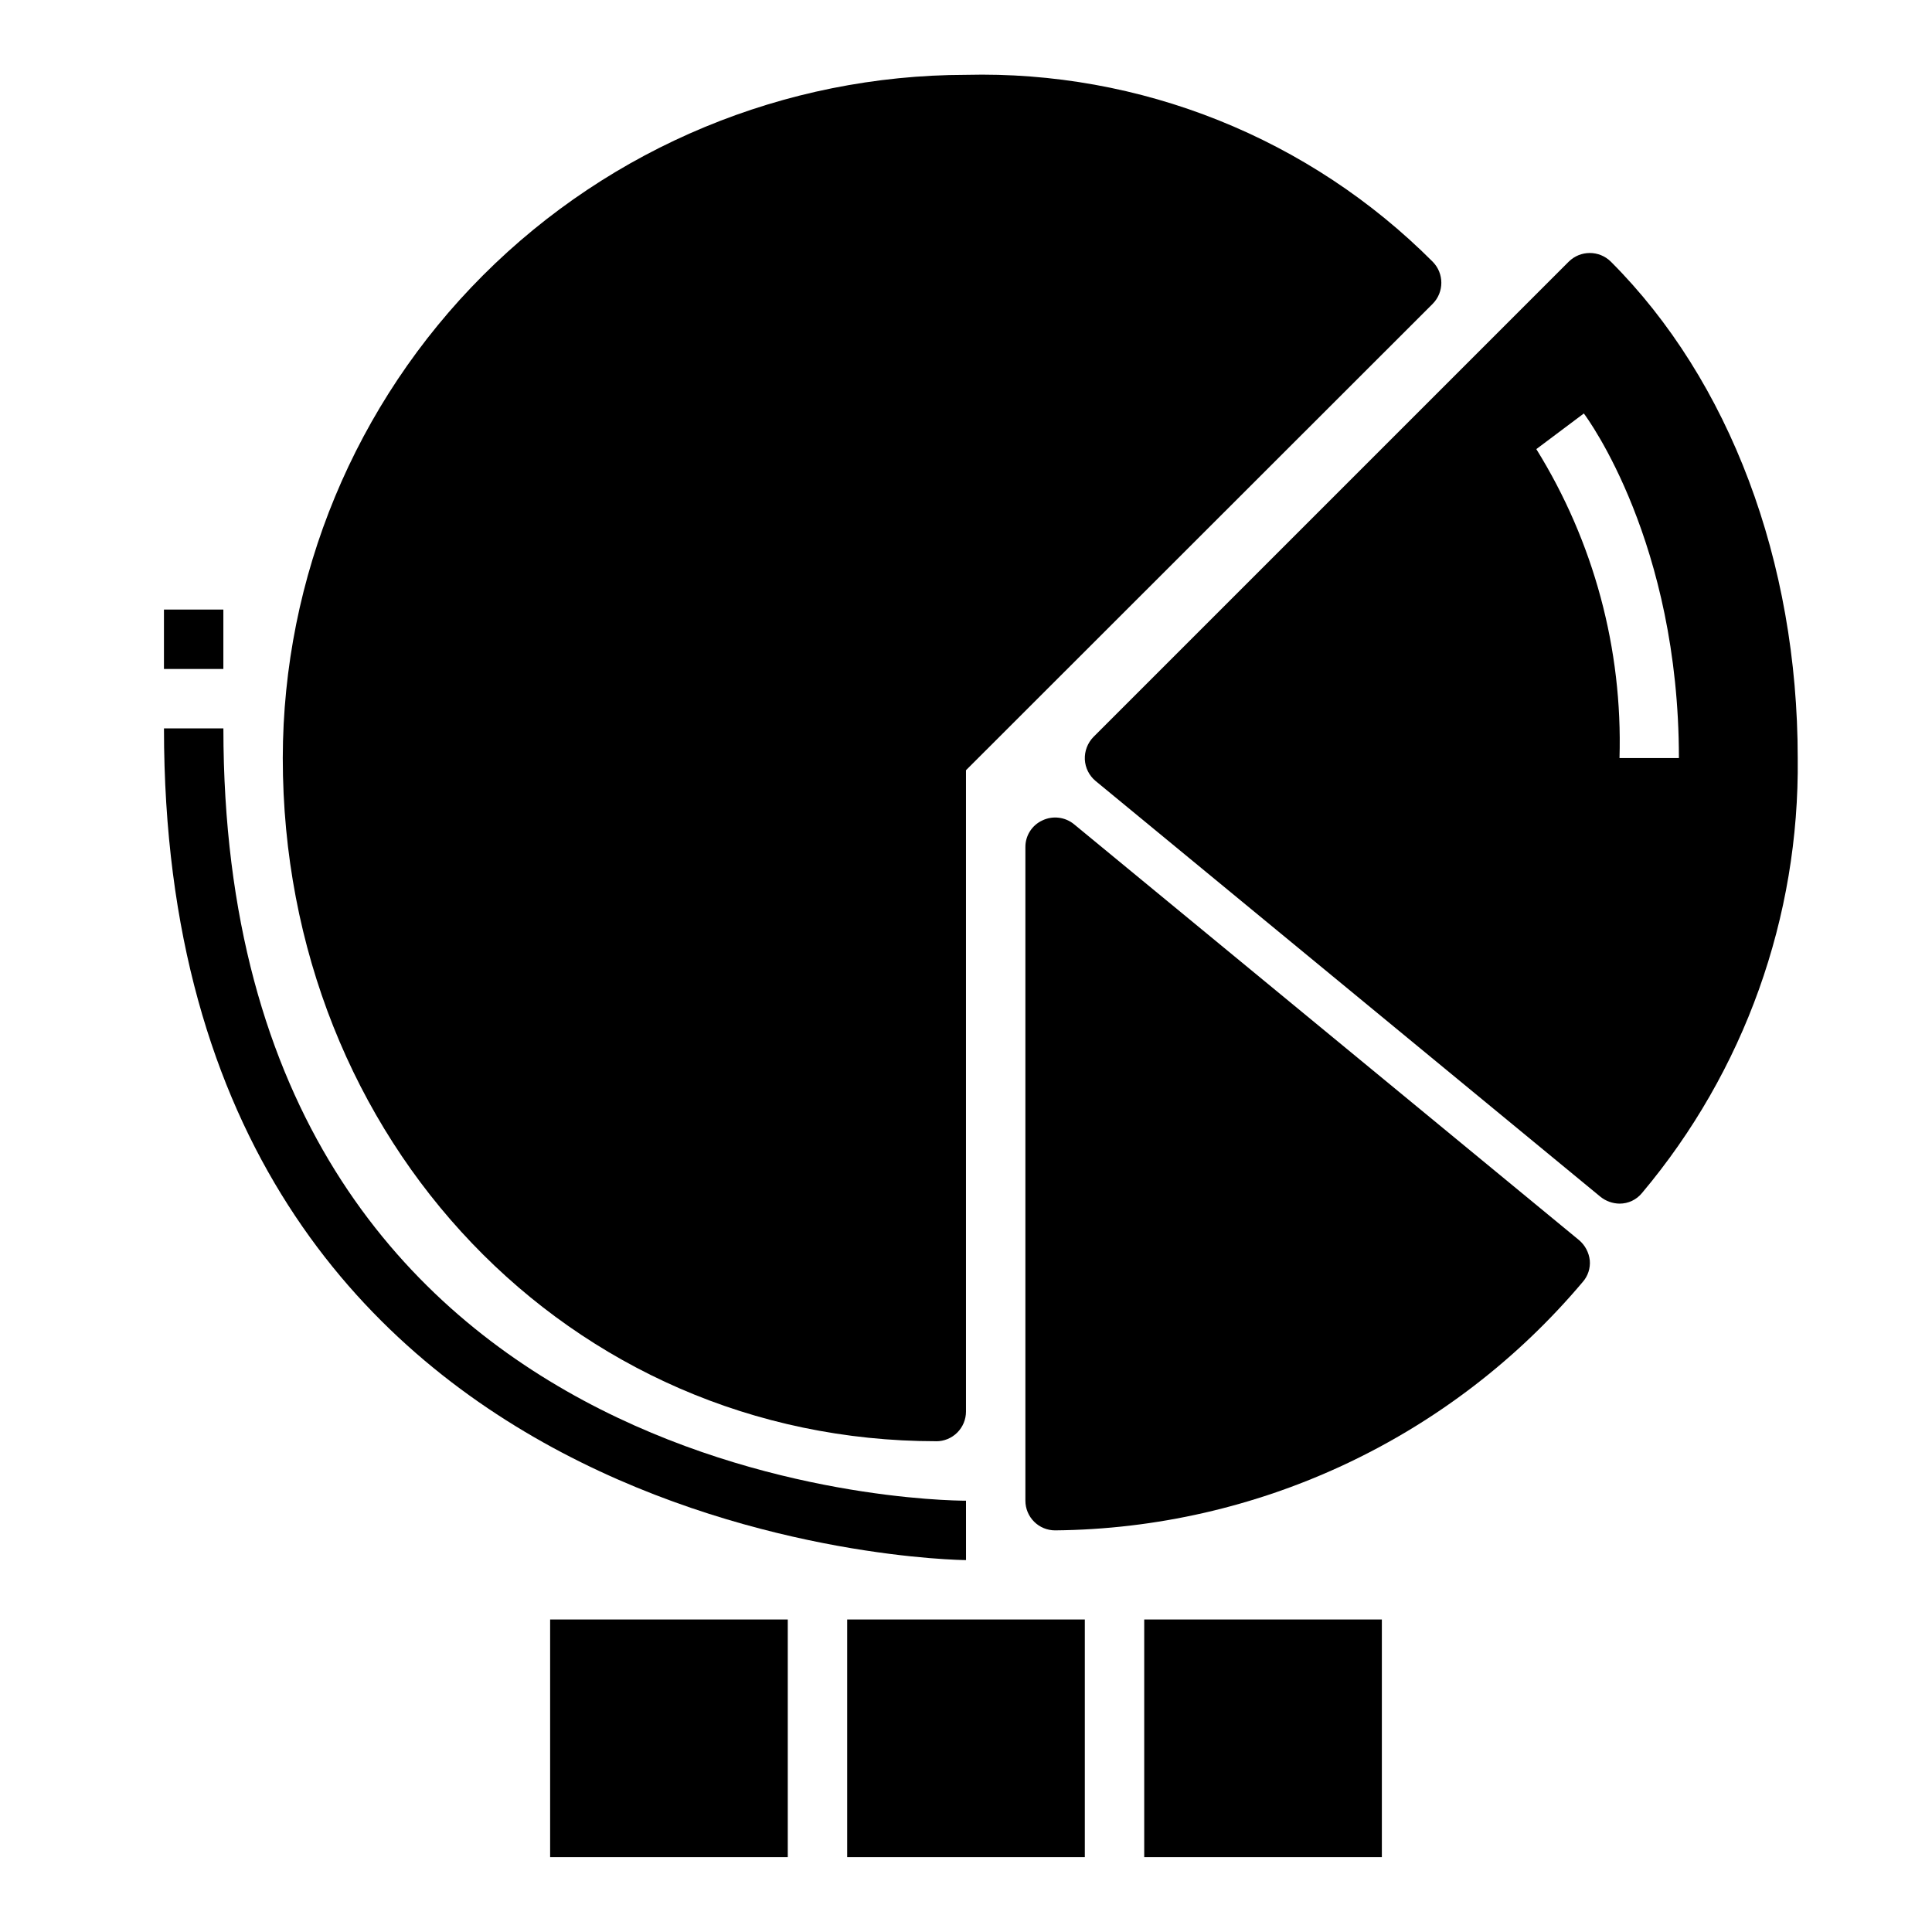 <?xml version="1.0" encoding="UTF-8"?>
<!-- The Best Svg Icon site in the world: iconSvg.co, Visit us! https://iconsvg.co -->
<svg fill="#000000" width="800px" height="800px" version="1.1" viewBox="144 144 512 512" xmlns="http://www.w3.org/2000/svg">
 <g>
  <path d="m187.45 305.54h15.742v15.742h-15.742z"/>
  <path d="m570.9 213.35c-3.094-3.07-8.082-3.07-11.176 0l-125.95 125.95c-1.555 1.594-2.379 3.758-2.281 5.984 0.113 2.199 1.141 4.254 2.832 5.668l133.82 110.21c1.43 1.148 3.203 1.785 5.039 1.812 2.32 0.012 4.523-1.031 5.981-2.836 27.102-32.242 41.738-73.133 41.25-115.25 0-52.113-18.027-100.05-49.516-131.54zm2.285 131.54c0.855-28.863-6.812-57.336-22.043-81.871l12.594-9.445c1.031 1.371 25.191 34.242 25.191 91.316z"/>
  <path d="m428.65 362.45c-2.367-1.953-5.656-2.356-8.422-1.023-2.758 1.273-4.516 4.047-4.488 7.086v173.18c0 2.086 0.828 4.09 2.305 5.566 1.477 1.477 3.481 2.305 5.566 2.305 26.668-0.254 52.969-6.266 77.098-17.625 24.129-11.359 45.52-27.793 62.711-48.184 1.395-1.574 2.078-3.652 1.891-5.746-0.227-2.082-1.238-4-2.836-5.356z"/>
  <path d="m392.12 525.95c2.09 0 4.09-0.828 5.566-2.305 1.477-1.477 2.309-3.477 2.309-5.566v-169.96l123.67-123.59c3.07-3.094 3.07-8.086 0-11.18-16.176-16.211-35.48-28.965-56.742-37.477s-44.031-12.609-66.926-12.039c-48.004 0.062-94.02 19.156-127.96 53.098-33.941 33.941-53.035 79.961-53.098 127.96 0 101.55 76.043 181.05 173.18 181.05z"/>
  <path d="m400 541.7c-8.031 0-196.8-2.668-196.8-204.67h-15.746c0 217.9 210.42 220.41 212.55 220.41z"/>
  <path d="m368.51 573.18h62.977v62.977h-62.977z"/>
  <path d="m447.23 573.18h62.977v62.977h-62.977z"/>
  <path d="m289.79 573.18h62.977v62.977h-62.977z"/>
 </g>
</svg>